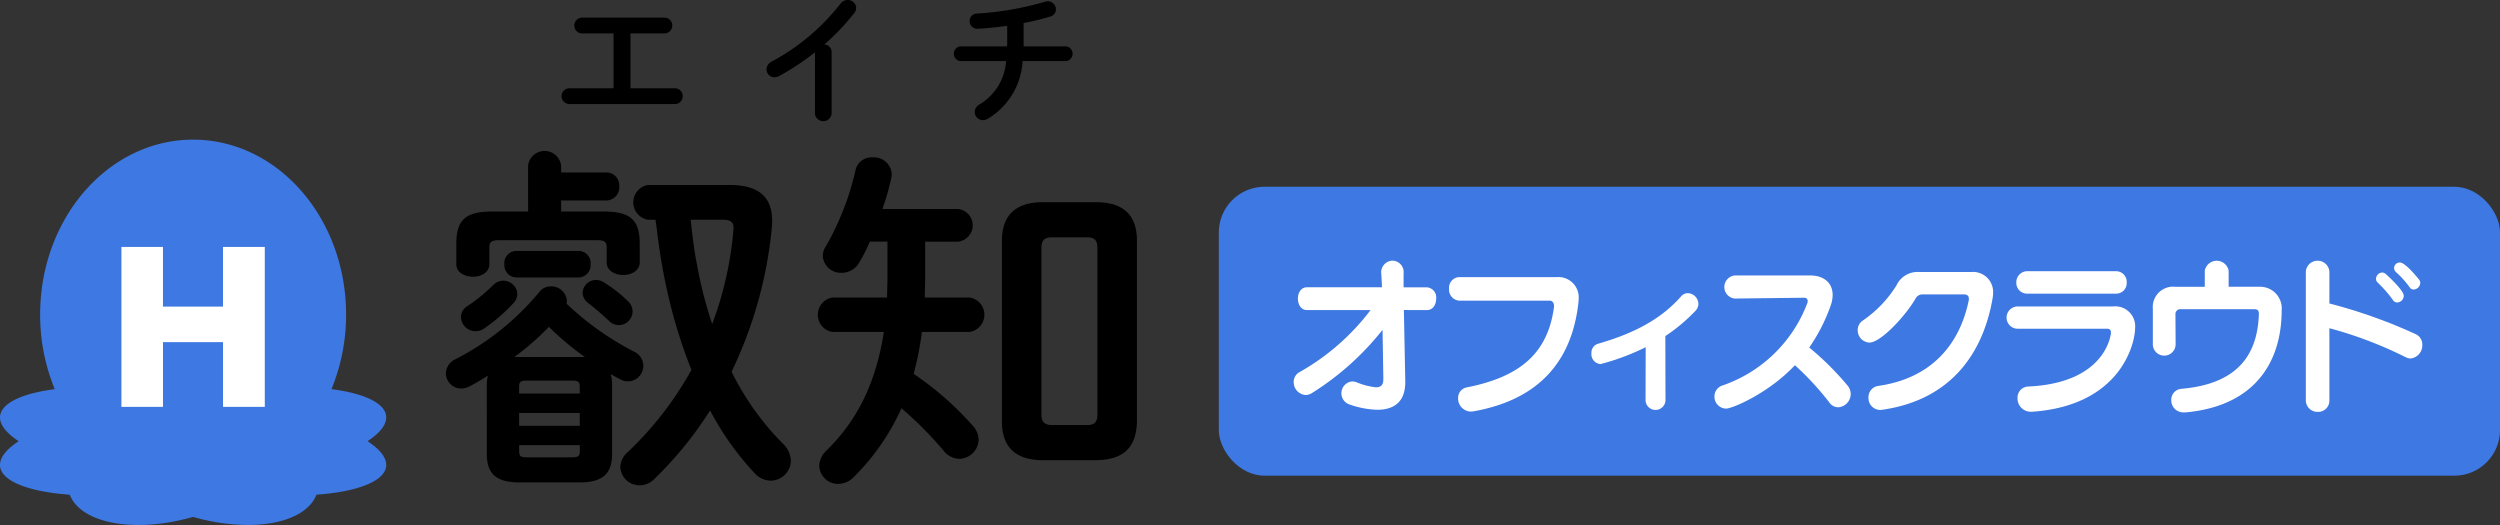 <svg xmlns="http://www.w3.org/2000/svg" width="268" height="56.28" viewBox="0 0 268 56.28">
  <rect x="0" y="0" width="268" height="56.28" fill="#333333" stroke="none"/>
  <g id="グループ_1551" data-name="グループ 1551" transform="translate(-219.559 -38.5)">
    <g id="グループ_2" data-name="グループ 2" transform="translate(267.358 54.681)">
      <path id="パス_2" data-name="パス 2" d="M277.451,81.776a4.928,4.928,0,0,1,.115-1.076q-.981.634-1.962,1.152a2.172,2.172,0,0,1-.924.231,1.65,1.65,0,0,1-1.616-1.614,1.727,1.727,0,0,1,1.039-1.537,28.466,28.466,0,0,0,8.966-7.183,1.509,1.509,0,0,1,1.27-.615,1.656,1.656,0,0,1,1.693,1.537.75.75,0,0,1-.038.307,31.275,31.275,0,0,0,7.234,5.147,1.664,1.664,0,0,1-.616,3.189,1.567,1.567,0,0,1-.808-.193c-.347-.191-.731-.383-1.077-.576a3.993,3.993,0,0,1,.154,1.229v7.3c0,2.074-.923,3.074-3.5,3.074h-6.427c-2.578,0-3.5-1-3.5-3.074Zm4.426-23.587a1.782,1.782,0,0,1,3.54,0v.73h4.848a1.381,1.381,0,0,1,1.386,1.5,1.4,1.4,0,0,1-1.386,1.5h-4.848v1.191h4.541c2.847,0,3.886.845,3.886,3.457v2c0,.883-.885,1.344-1.77,1.344s-1.771-.462-1.771-1.344V66.947c0-.576-.23-.767-1.039-.767h-10.5c-.809,0-1.039.191-1.039.767v1.806c0,.884-.885,1.344-1.77,1.344s-1.771-.46-1.771-1.344v-2.19c0-2.612,1.039-3.457,3.887-3.457h3.809Zm-3.694,12.754a1.5,1.5,0,0,1,2.54,1,1.466,1.466,0,0,1-.462,1.037,18.394,18.394,0,0,1-3.078,2.651,1.586,1.586,0,0,1-.962.307,1.561,1.561,0,0,1-1.539-1.5,1.374,1.374,0,0,1,.692-1.191A18.338,18.338,0,0,0,278.183,70.943Zm2.424-.768a1.314,1.314,0,0,1-1.27-1.421,1.293,1.293,0,0,1,1.27-1.421h6.7a1.293,1.293,0,0,1,1.269,1.421,1.314,1.314,0,0,1-1.269,1.421ZM287.38,78.7h.577a31.054,31.054,0,0,1-3.848-3.227,29.582,29.582,0,0,1-3.694,3.227h6.965Zm.038,3.189c0-.5-.154-.654-.77-.654h-4.963c-.616,0-.77.155-.77.654v.73h6.5Zm-6.5,4.187h6.5V84.7h-6.5Zm5.733,3.38c.616,0,.77-.154.77-.653v-.653h-6.5v.653c0,.576.231.653.77.653Zm6.427-15.674a1.471,1.471,0,0,1-2.54,1.037A28.931,28.931,0,0,0,288.3,72.9a1.389,1.389,0,0,1-.577-1.076,1.446,1.446,0,0,1,1.462-1.383,1.606,1.606,0,0,1,.77.23,14.84,14.84,0,0,1,2.655,2.075A1.5,1.5,0,0,1,293.075,73.786ZM303.5,60.263c3.425,0,4.81,1.575,4.5,4.648a45.4,45.4,0,0,1-4.31,15.367A29.351,29.351,0,0,0,309.2,88a2.615,2.615,0,0,1,.847,1.805,2.175,2.175,0,0,1-2.155,2.152,2.347,2.347,0,0,1-1.732-.808,30.5,30.5,0,0,1-4.771-6.722,39.722,39.722,0,0,1-5.965,7.337,2.171,2.171,0,0,1-1.578.692,2.047,2.047,0,0,1-2.078-1.96,2.176,2.176,0,0,1,.809-1.613,36.415,36.415,0,0,0,6.811-8.8,54.832,54.832,0,0,1-2.116-6.453,63.238,63.238,0,0,1-1.578-8.49c-.038-.384-.115-.768-.155-1.152h-.808a1.889,1.889,0,0,1,0-3.726Zm-4.194,3.726c.192,1.653.347,3.227.692,4.878a44.564,44.564,0,0,0,1.616,6.3A37.63,37.63,0,0,0,303.888,65.1c.077-.769-.155-1.115-1.193-1.115Z" transform="translate(-273.065 -56.613)"/>
      <path id="パス_3" data-name="パス 3" d="M332.7,62.919a1.757,1.757,0,0,1,0,3.5h-3.5v4.11c0,.615-.038,1.268-.038,1.882h4.81a1.866,1.866,0,0,1,0,3.688h-5.118a34.4,34.4,0,0,1-.884,4.494,33.487,33.487,0,0,1,6.349,5.571,2.294,2.294,0,0,1,.616,1.5,2.112,2.112,0,0,1-2.078,2.037,2.191,2.191,0,0,1-1.654-.846,39,39,0,0,0-4.541-4.571,24.558,24.558,0,0,1-5.079,7.337,2.358,2.358,0,0,1-1.693.768,2.011,2.011,0,0,1-2.04-1.959,2.329,2.329,0,0,1,.769-1.613c3.271-3.188,5.311-7.222,6.157-12.716h-5.54a1.874,1.874,0,0,1,0-3.688h5.887c0-.73.038-1.5.038-2.229V66.416h-1.885a17.939,17.939,0,0,1-1.155,2.266,2.134,2.134,0,0,1-1.847,1.076,1.932,1.932,0,0,1-2.04-1.767,1.8,1.8,0,0,1,.307-1.037,29.547,29.547,0,0,0,3.195-8.183,1.746,1.746,0,0,1,1.846-1.384,1.907,1.907,0,0,1,2.039,1.806,3.017,3.017,0,0,1-.077.538,26.829,26.829,0,0,1-.924,3.188Zm9.12,26.93c-3,0-4.387-1.5-4.387-4.11V66.3c0-2.613,1.386-4.111,4.387-4.111h5.7c3.039,0,4.386,1.5,4.386,4.111V85.739c-.077,2.881-1.578,4.072-4.386,4.11Zm4.695-3.765c.808,0,1.154-.269,1.154-1.152V67.106c0-.884-.347-1.152-1.154-1.152h-3.694c-.77,0-1.155.269-1.155,1.152V84.932c0,.807.347,1.152,1.155,1.152Z" transform="translate(-277.825 -56.696)"/>
    </g>
    <g id="グループ_3" data-name="グループ 3" transform="translate(279.76 38.5)">
      <path id="パス_4" data-name="パス 4" d="M294.336,48.187h4.784a.847.847,0,0,1,0,1.693H287.766a.847.847,0,0,1,0-1.693h4.753V42.308h-3.391a.847.847,0,0,1,0-1.693H298a.847.847,0,0,1,0,1.693h-3.664Z" transform="translate(-286.948 -38.726)"/>
      <path id="パス_5" data-name="パス 5" d="M316.734,44.107a26.7,26.7,0,0,1-3.83,2.539,1.024,1.024,0,0,1-.53.137.843.843,0,0,1-.833-.847.961.961,0,0,1,.575-.846,23.294,23.294,0,0,0,7.357-6.2.951.951,0,0,1,.758-.393.9.9,0,0,1,.924.847.927.927,0,0,1-.213.559,23.811,23.811,0,0,1-3.21,3.37.792.792,0,0,1,.788.786V50.7a.9.9,0,0,1-1.787,0Z" transform="translate(-289.571 -38.5)"/>
      <path id="パス_6" data-name="パス 6" d="M341.5,43.142v.347h4.6a.8.8,0,0,1,0,1.572h-4.709a7.71,7.71,0,0,1-3.694,6.167,1.074,1.074,0,0,1-.559.166.877.877,0,0,1-.878-.877.92.92,0,0,1,.484-.786,5.865,5.865,0,0,0,2.876-4.669h-4.951a.8.8,0,0,1,0-1.572h5.056a4.644,4.644,0,0,0,.015-.468V41.282c-1.09.151-2.18.272-3.134.317a.819.819,0,0,1-.893-.831.789.789,0,0,1,.817-.8,33.351,33.351,0,0,0,7.282-1.269,1.026,1.026,0,0,1,.288-.046.874.874,0,0,1,.863.877.8.8,0,0,1-.606.756,25.016,25.016,0,0,1-2.861.7Z" transform="translate(-291.969 -38.516)"/>
    </g>
    <g id="グループ_6" data-name="グループ 6" transform="translate(219.559 53.47)">
      <g id="グループ_4" data-name="グループ 4" transform="translate(0 0)">
        <path id="合体_2" data-name="合体 2" d="M20.7,40.442c-6.311,1.8-12.025.694-13.223-2.377C.4,37.546-2.156,35.065,2,32.326c-3.824-2.519-1.963-4.82,3.869-5.577a20.934,20.934,0,0,1-1.565-8C4.3,8.393,11.645,0,20.7,0S37.1,8.393,37.1,18.746a20.934,20.934,0,0,1-1.565,8c5.833.756,7.692,3.057,3.868,5.577,4.156,2.739,1.6,5.22-5.477,5.739-.806,2.067-3.658,3.246-7.361,3.246A21.556,21.556,0,0,1,20.7,40.442Z" fill="#3e78e2"/>
      </g>
      <g id="グループ_5" data-name="グループ 5" transform="translate(13.016 11.502)">
        <path id="パス_8" data-name="パス 8" d="M238.583,74.532h6.436v-6.4H249.5V85.274h-4.478V78.335h-6.436v6.939H234.13V68.133h4.453Z" transform="translate(-234.13 -68.133)" fill="#fff"/>
      </g>
    </g>
    <g id="グループ_9" data-name="グループ 9" transform="translate(350.216 58.521)">
      <rect id="長方形_2" data-name="長方形 2" width="137.344" height="30.974" rx="4.897" transform="translate(0)" fill="#3e78e2"/>
      <g id="グループ_8" data-name="グループ 8" transform="translate(8.019 7.91)">
        <g id="グループ_7" data-name="グループ 7">
          <path id="パス_9" data-name="パス 9" d="M386.613,75.069l.149,7.62v.105c0,2.213-1.3,2.968-3.009,2.968A9.735,9.735,0,0,1,380.8,85.2a1.27,1.27,0,0,1,.283-2.476,1.56,1.56,0,0,1,.452.088,7.588,7.588,0,0,0,2.09.544c.518,0,.786-.246.786-.878v-.035l-.085-5.25a29.792,29.792,0,0,1-7.539,6.76,1.315,1.315,0,0,1-.7.229,1.381,1.381,0,0,1-1.287-1.4,1.2,1.2,0,0,1,.686-1.089,24.825,24.825,0,0,0,7.556-6.62h-6.821c-.652,0-.969-.615-.969-1.229,0-.6.317-1.211.969-1.211h8.041c0-.228-.05-1.141-.067-1.4a1.256,1.256,0,0,1,1.2-1.458,1.234,1.234,0,0,1,1.187,1.387v1.475h2.508a1.087,1.087,0,0,1,.986,1.211c0,.615-.334,1.229-.986,1.229Z" transform="translate(-374.793 -69.766)" fill="#fff"/>
          <path id="パス_10" data-name="パス 10" d="M396.022,86.149a1.361,1.361,0,0,1-.268.018,1.4,1.4,0,0,1-1.338-1.44,1.14,1.14,0,0,1,.97-1.159c5.6-1.124,8.643-3.581,9.311-8.621v-.105c0-.351-.2-.562-.434-.562h-9.68A1.18,1.18,0,0,1,393.447,73a1.139,1.139,0,0,1,1.136-1.246h10.4a2.178,2.178,0,0,1,2.358,2.335c0,.14-.017.3-.033.456C406.553,81.128,402.725,84.972,396.022,86.149Z" transform="translate(-376.783 -69.978)" fill="#fff"/>
          <path id="パス_11" data-name="パス 11" d="M418.453,78.278l.017,6.883a1.07,1.07,0,0,1-2.139,0l.016-5.689a25.211,25.211,0,0,1-4.832,1.808,1.059,1.059,0,0,1-.985-1.159,1,1,0,0,1,.7-1.018c4.113-1.177,6.871-2.774,8.893-5.056a.975.975,0,0,1,.752-.369A1.19,1.19,0,0,1,422,74.819a1.1,1.1,0,0,1-.335.773A18.493,18.493,0,0,1,418.453,78.278Z" transform="translate(-378.605 -70.183)" fill="#fff"/>
          <path id="パス_12" data-name="パス 12" d="M439.9,84.267a1.439,1.439,0,0,1-1.337,1.422,1.207,1.207,0,0,1-1-.58,30.625,30.625,0,0,0-3.645-3.932c-2.808,3-6.7,4.652-7.389,4.652a1.281,1.281,0,0,1-1.236-1.317,1.22,1.22,0,0,1,.852-1.159,14.9,14.9,0,0,0,9.11-8.849.433.433,0,0,0,.033-.193.346.346,0,0,0-.317-.369l-7.473.088h-.017a1.242,1.242,0,0,1,.017-2.475h8.041c1.605,0,2.424.9,2.424,2.089a3.37,3.37,0,0,1-.2,1.106,18.891,18.891,0,0,1-2.307,4.53,31.188,31.188,0,0,1,4.13,4.108A1.416,1.416,0,0,1,439.9,84.267Z" transform="translate(-380.18 -69.957)" fill="#fff"/>
          <path id="パス_13" data-name="パス 13" d="M445.11,85.909a1.016,1.016,0,0,1-.217.017,1.264,1.264,0,0,1-1.254-1.317,1.217,1.217,0,0,1,1.1-1.264c5.617-.825,8.66-4.389,9.646-9.148A.81.81,0,0,0,454.4,74c0-.351-.252-.456-.5-.456H449.44a.807.807,0,0,0-.719.386c-1.1,1.914-3.762,4.776-4.981,4.776a1.312,1.312,0,0,1-1.254-1.334,1.215,1.215,0,0,1,.585-1.054,12.678,12.678,0,0,0,3.578-3.757,2.483,2.483,0,0,1,2.391-1.422h5.667A2.146,2.146,0,0,1,457,73.355a3.767,3.767,0,0,1-.051.579C455.992,79.535,452.732,84.82,445.11,85.909Z" transform="translate(-382.014 -69.913)" fill="#fff"/>
          <path id="パス_14" data-name="パス 14" d="M463.11,86.109h-.134a1.413,1.413,0,0,1-1.454-1.458,1.185,1.185,0,0,1,1.17-1.246c8.308-.387,8.844-5.566,8.844-5.794a.362.362,0,0,0-.352-.4h-9.645a1.194,1.194,0,1,1,0-2.388h10.214a2.135,2.135,0,0,1,2.373,2.282C474.125,78.875,472.522,85.442,463.11,86.109Zm-.5-12.659a1.152,1.152,0,0,1-1.22-1.177,1.183,1.183,0,0,1,1.22-1.229h9.461a1.144,1.144,0,0,1,1.154,1.211,1.13,1.13,0,0,1-1.154,1.194Z" transform="translate(-383.917 -69.902)" fill="#fff"/>
          <path id="パス_15" data-name="パス 15" d="M481.43,86.043h-.183a1.291,1.291,0,0,1-1.371-1.317,1.173,1.173,0,0,1,1.1-1.211c6.018-.527,8.124-3.635,8.291-7.954v-.07c0-.351-.116-.509-.5-.509h-7.857a.52.52,0,0,0-.586.562l.018,3.125v.018a1.222,1.222,0,1,1-2.441-.018v-3.7a2.184,2.184,0,0,1,2.441-2.388h3.126V70.855a1.3,1.3,0,0,1,2.558,0v1.721h3.411a2.319,2.319,0,0,1,2.273,2.546C491.71,80.266,489.171,85.322,481.43,86.043Z" transform="translate(-385.792 -69.766)" fill="#fff"/>
          <path id="パス_16" data-name="パス 16" d="M508.745,78.793a1.423,1.423,0,0,1-1.254,1.475,1.206,1.206,0,0,1-.567-.158,43.372,43.372,0,0,0-8.142-3.09v7.69a1.206,1.206,0,0,1-1.237,1.282,1.246,1.246,0,0,1-1.287-1.282V70.945a1.267,1.267,0,0,1,2.525,0v3.424a55.394,55.394,0,0,1,9.277,3.3A1.215,1.215,0,0,1,508.745,78.793Zm-1.989-5.25a.733.733,0,0,1-.7.72.525.525,0,0,1-.435-.228,13.1,13.1,0,0,0-1.654-1.9.531.531,0,0,1-.184-.4.694.694,0,0,1,.652-.685.57.57,0,0,1,.384.158C504.95,71.314,506.756,72.947,506.756,73.543Zm1.771-1.369a.743.743,0,0,1-.719.7.464.464,0,0,1-.385-.193,10.411,10.411,0,0,0-1.47-1.65.618.618,0,0,1-.234-.474.607.607,0,0,1,.618-.58c.6,0,1.906,1.651,2.056,1.826A.564.564,0,0,1,508.528,72.174Z" transform="translate(-387.749 -69.768)" fill="#fff"/>
        </g>
      </g>
    </g>
  </g>
</svg>
